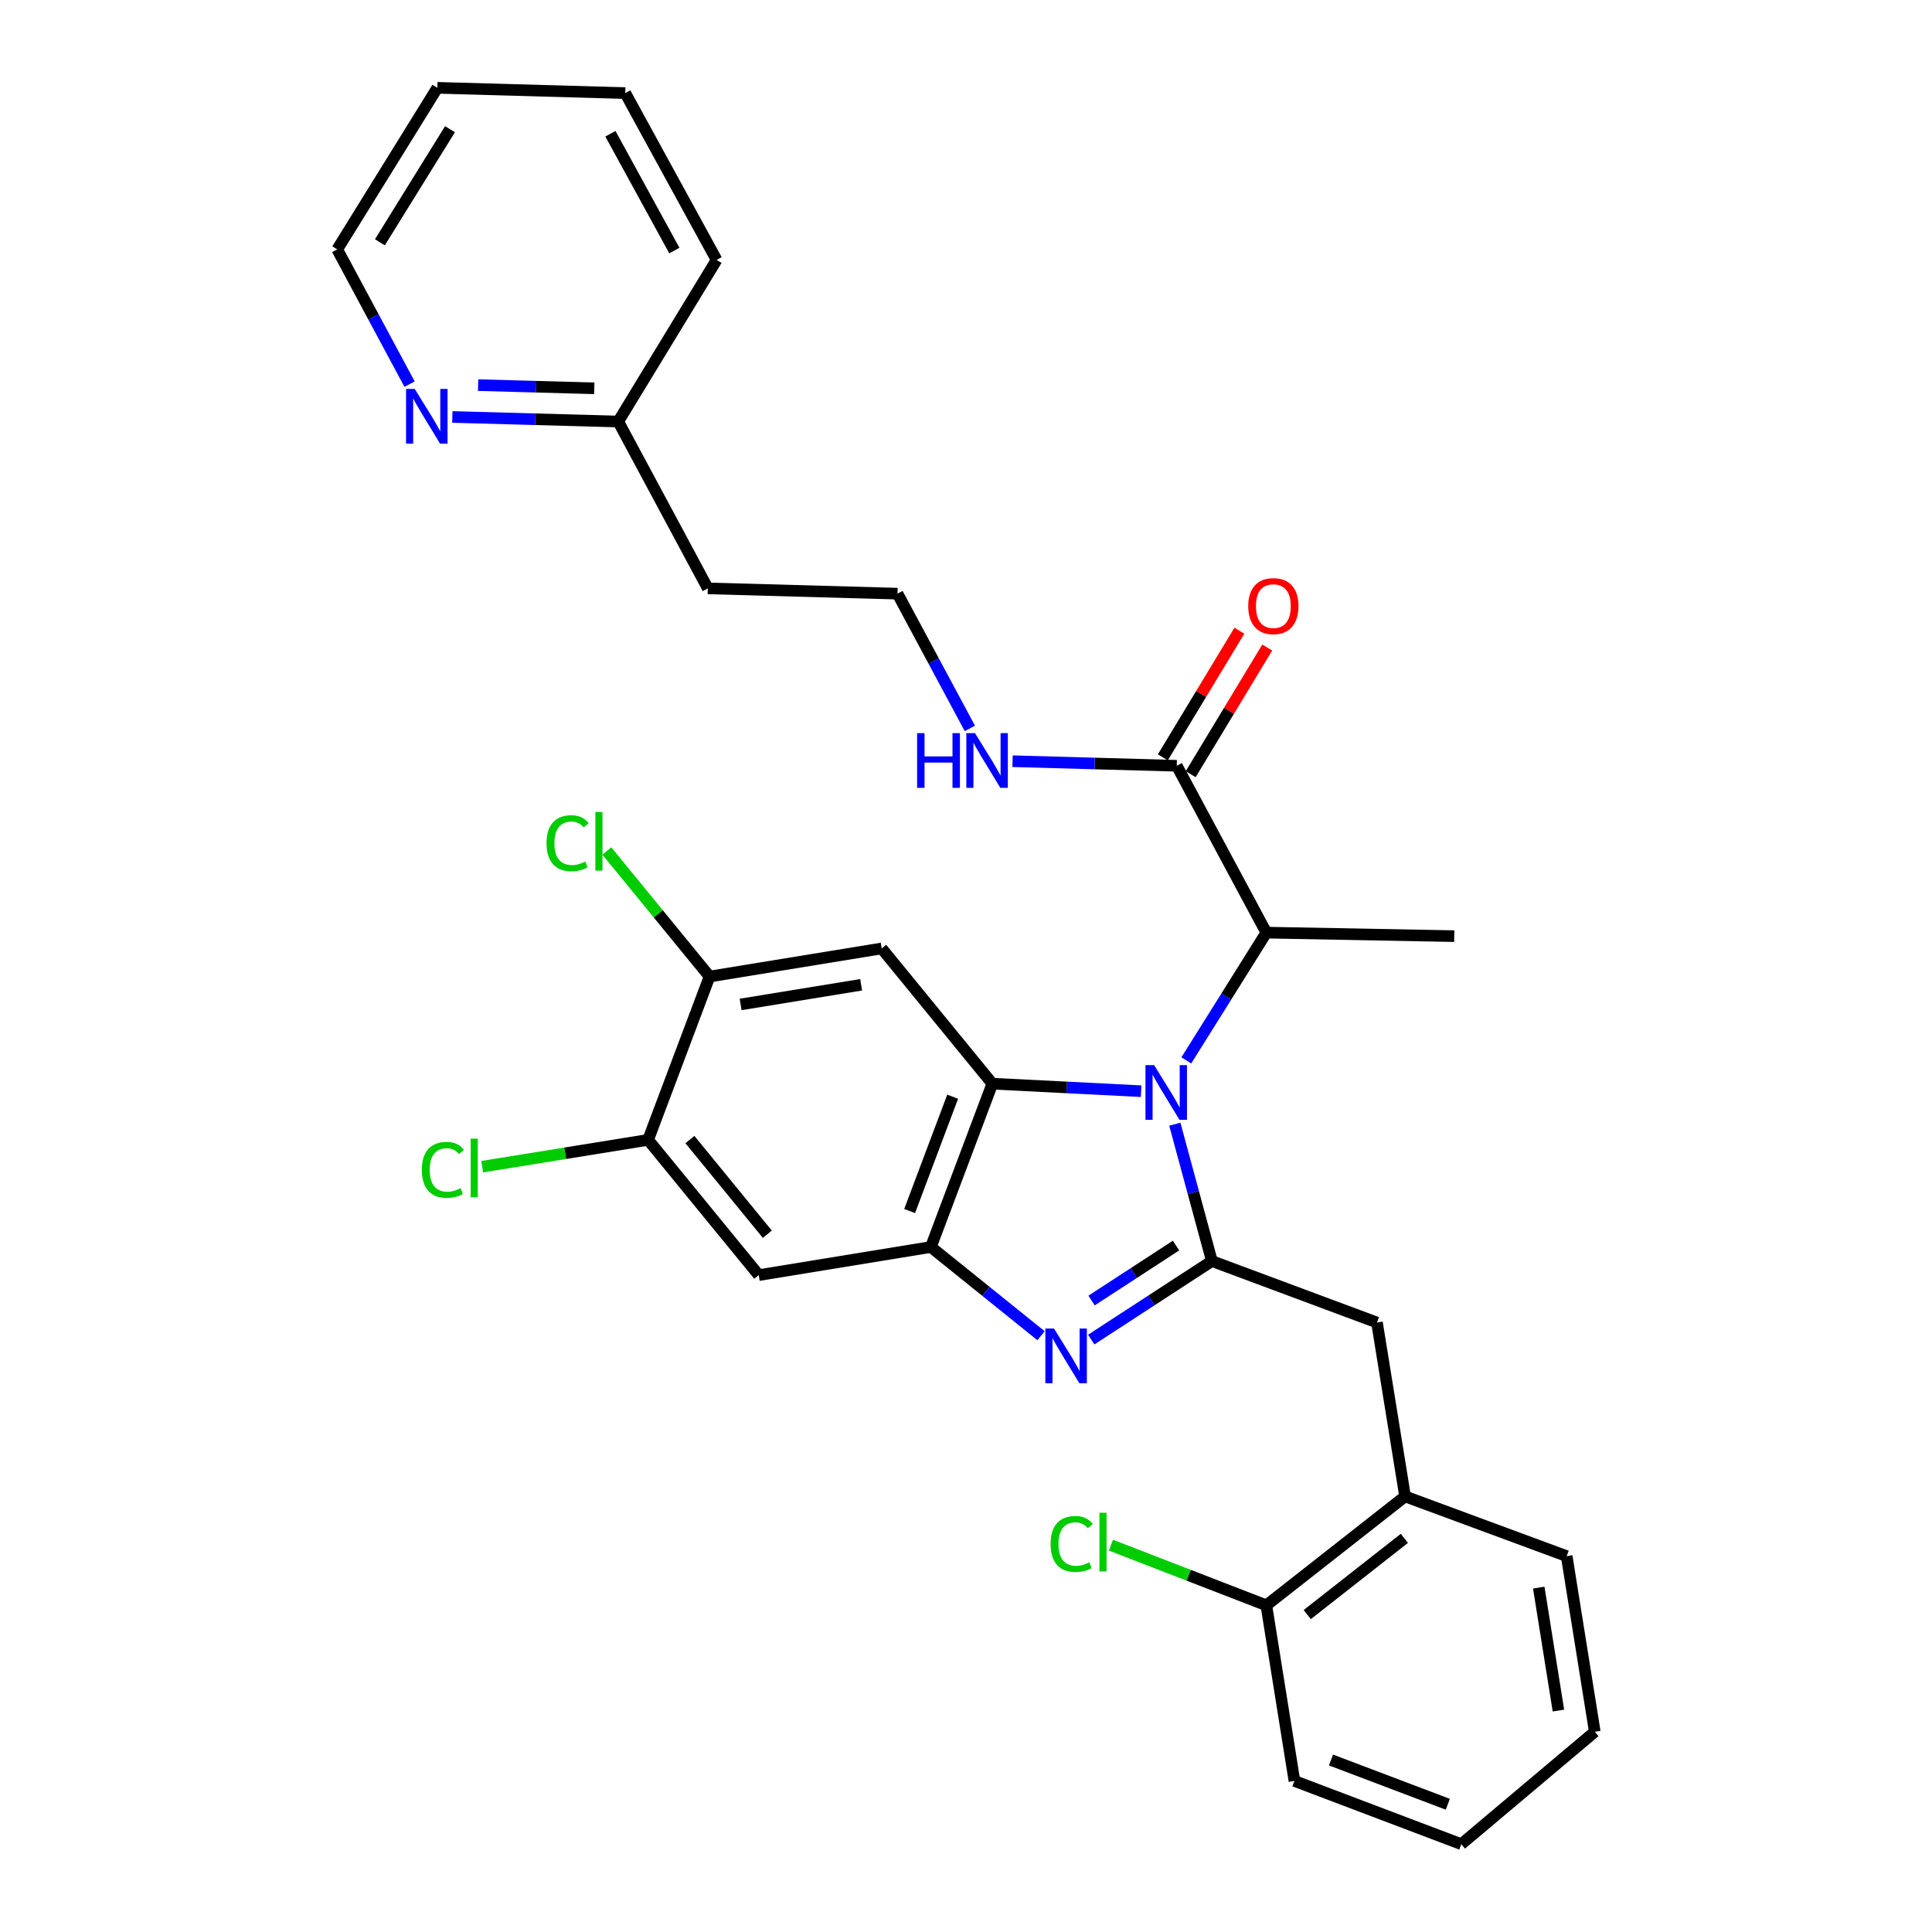 <?xml version='1.0' encoding='iso-8859-1'?>
<svg version='1.1' baseProfile='full'
              xmlns='http://www.w3.org/2000/svg'
                      xmlns:rdkit='http://www.rdkit.org/xml'
                      xmlns:xlink='http://www.w3.org/1999/xlink'
                  xml:space='preserve'
width='1000px' height='1000px' viewBox='0 0 1000 1000'>
<!-- END OF HEADER -->
<rect style='opacity:1.0;fill:#FFFFFF;stroke:none' width='1000' height='1000' x='0' y='0'> </rect>
<path class='bond-0' d='M 641.497,326.46 L 621.689,359.235' style='fill:none;fill-rule:evenodd;stroke:#FF0000;stroke-width:6px;stroke-linecap:butt;stroke-linejoin:miter;stroke-opacity:1' />
<path class='bond-0' d='M 621.689,359.235 L 601.881,392.009' style='fill:none;fill-rule:evenodd;stroke:#000000;stroke-width:6px;stroke-linecap:butt;stroke-linejoin:miter;stroke-opacity:1' />
<path class='bond-0' d='M 655.915,335.174 L 636.107,367.949' style='fill:none;fill-rule:evenodd;stroke:#FF0000;stroke-width:6px;stroke-linecap:butt;stroke-linejoin:miter;stroke-opacity:1' />
<path class='bond-0' d='M 636.107,367.949 L 616.299,400.723' style='fill:none;fill-rule:evenodd;stroke:#000000;stroke-width:6px;stroke-linecap:butt;stroke-linejoin:miter;stroke-opacity:1' />
<path class='bond-1' d='M 609.09,396.366 L 566.599,395.183' style='fill:none;fill-rule:evenodd;stroke:#000000;stroke-width:6px;stroke-linecap:butt;stroke-linejoin:miter;stroke-opacity:1' />
<path class='bond-1' d='M 566.599,395.183 L 524.108,394.001' style='fill:none;fill-rule:evenodd;stroke:#0000FF;stroke-width:6px;stroke-linecap:butt;stroke-linejoin:miter;stroke-opacity:1' />
<path class='bond-2' d='M 609.09,396.366 L 655.455,482.723' style='fill:none;fill-rule:evenodd;stroke:#000000;stroke-width:6px;stroke-linecap:butt;stroke-linejoin:miter;stroke-opacity:1' />
<path class='bond-3' d='M 234.129,215.819 L 277.067,217.003' style='fill:none;fill-rule:evenodd;stroke:#0000FF;stroke-width:6px;stroke-linecap:butt;stroke-linejoin:miter;stroke-opacity:1' />
<path class='bond-3' d='M 277.067,217.003 L 320.005,218.187' style='fill:none;fill-rule:evenodd;stroke:#000000;stroke-width:6px;stroke-linecap:butt;stroke-linejoin:miter;stroke-opacity:1' />
<path class='bond-3' d='M 247.475,199.334 L 277.531,200.163' style='fill:none;fill-rule:evenodd;stroke:#0000FF;stroke-width:6px;stroke-linecap:butt;stroke-linejoin:miter;stroke-opacity:1' />
<path class='bond-3' d='M 277.531,200.163 L 307.588,200.992' style='fill:none;fill-rule:evenodd;stroke:#000000;stroke-width:6px;stroke-linecap:butt;stroke-linejoin:miter;stroke-opacity:1' />
<path class='bond-4' d='M 211.993,198.843 L 193.269,163.966' style='fill:none;fill-rule:evenodd;stroke:#0000FF;stroke-width:6px;stroke-linecap:butt;stroke-linejoin:miter;stroke-opacity:1' />
<path class='bond-4' d='M 193.269,163.966 L 174.545,129.088' style='fill:none;fill-rule:evenodd;stroke:#000000;stroke-width:6px;stroke-linecap:butt;stroke-linejoin:miter;stroke-opacity:1' />
<path class='bond-5' d='M 501.995,377.023 L 483.271,342.15' style='fill:none;fill-rule:evenodd;stroke:#0000FF;stroke-width:6px;stroke-linecap:butt;stroke-linejoin:miter;stroke-opacity:1' />
<path class='bond-5' d='M 483.271,342.15 L 464.548,307.277' style='fill:none;fill-rule:evenodd;stroke:#000000;stroke-width:6px;stroke-linecap:butt;stroke-linejoin:miter;stroke-opacity:1' />
<path class='bond-6' d='M 320.005,218.187 L 366.361,304.544' style='fill:none;fill-rule:evenodd;stroke:#000000;stroke-width:6px;stroke-linecap:butt;stroke-linejoin:miter;stroke-opacity:1' />
<path class='bond-7' d='M 320.005,218.187 L 370.909,134.544' style='fill:none;fill-rule:evenodd;stroke:#000000;stroke-width:6px;stroke-linecap:butt;stroke-linejoin:miter;stroke-opacity:1' />
<path class='bond-8' d='M 456.368,490.912 L 367.269,505.456' style='fill:none;fill-rule:evenodd;stroke:#000000;stroke-width:6px;stroke-linecap:butt;stroke-linejoin:miter;stroke-opacity:1' />
<path class='bond-8' d='M 445.717,509.72 L 383.348,519.901' style='fill:none;fill-rule:evenodd;stroke:#000000;stroke-width:6px;stroke-linecap:butt;stroke-linejoin:miter;stroke-opacity:1' />
<path class='bond-9' d='M 456.368,490.912 L 513.636,560.909' style='fill:none;fill-rule:evenodd;stroke:#000000;stroke-width:6px;stroke-linecap:butt;stroke-linejoin:miter;stroke-opacity:1' />
<path class='bond-10' d='M 367.269,505.456 L 340.685,472.964' style='fill:none;fill-rule:evenodd;stroke:#000000;stroke-width:6px;stroke-linecap:butt;stroke-linejoin:miter;stroke-opacity:1' />
<path class='bond-10' d='M 340.685,472.964 L 314.101,440.472' style='fill:none;fill-rule:evenodd;stroke:#00CC00;stroke-width:6px;stroke-linecap:butt;stroke-linejoin:miter;stroke-opacity:1' />
<path class='bond-11' d='M 367.269,505.456 L 335.457,589.998' style='fill:none;fill-rule:evenodd;stroke:#000000;stroke-width:6px;stroke-linecap:butt;stroke-linejoin:miter;stroke-opacity:1' />
<path class='bond-12' d='M 335.457,589.998 L 392.726,660.004' style='fill:none;fill-rule:evenodd;stroke:#000000;stroke-width:6px;stroke-linecap:butt;stroke-linejoin:miter;stroke-opacity:1' />
<path class='bond-12' d='M 357.087,589.832 L 397.175,638.836' style='fill:none;fill-rule:evenodd;stroke:#000000;stroke-width:6px;stroke-linecap:butt;stroke-linejoin:miter;stroke-opacity:1' />
<path class='bond-13' d='M 335.457,589.998 L 292.518,596.937' style='fill:none;fill-rule:evenodd;stroke:#000000;stroke-width:6px;stroke-linecap:butt;stroke-linejoin:miter;stroke-opacity:1' />
<path class='bond-13' d='M 292.518,596.937 L 249.579,603.876' style='fill:none;fill-rule:evenodd;stroke:#00CC00;stroke-width:6px;stroke-linecap:butt;stroke-linejoin:miter;stroke-opacity:1' />
<path class='bond-14' d='M 392.726,660.004 L 481.815,645.45' style='fill:none;fill-rule:evenodd;stroke:#000000;stroke-width:6px;stroke-linecap:butt;stroke-linejoin:miter;stroke-opacity:1' />
<path class='bond-15' d='M 590.641,564.801 L 552.139,562.855' style='fill:none;fill-rule:evenodd;stroke:#0000FF;stroke-width:6px;stroke-linecap:butt;stroke-linejoin:miter;stroke-opacity:1' />
<path class='bond-15' d='M 552.139,562.855 L 513.636,560.909' style='fill:none;fill-rule:evenodd;stroke:#000000;stroke-width:6px;stroke-linecap:butt;stroke-linejoin:miter;stroke-opacity:1' />
<path class='bond-16' d='M 608.082,581.878 L 617.679,617.3' style='fill:none;fill-rule:evenodd;stroke:#0000FF;stroke-width:6px;stroke-linecap:butt;stroke-linejoin:miter;stroke-opacity:1' />
<path class='bond-16' d='M 617.679,617.3 L 627.275,652.722' style='fill:none;fill-rule:evenodd;stroke:#000000;stroke-width:6px;stroke-linecap:butt;stroke-linejoin:miter;stroke-opacity:1' />
<path class='bond-17' d='M 614.032,548.857 L 634.744,515.79' style='fill:none;fill-rule:evenodd;stroke:#0000FF;stroke-width:6px;stroke-linecap:butt;stroke-linejoin:miter;stroke-opacity:1' />
<path class='bond-17' d='M 634.744,515.79 L 655.455,482.723' style='fill:none;fill-rule:evenodd;stroke:#000000;stroke-width:6px;stroke-linecap:butt;stroke-linejoin:miter;stroke-opacity:1' />
<path class='bond-18' d='M 513.636,560.909 L 481.815,645.45' style='fill:none;fill-rule:evenodd;stroke:#000000;stroke-width:6px;stroke-linecap:butt;stroke-linejoin:miter;stroke-opacity:1' />
<path class='bond-18' d='M 493.097,567.656 L 470.822,626.835' style='fill:none;fill-rule:evenodd;stroke:#000000;stroke-width:6px;stroke-linecap:butt;stroke-linejoin:miter;stroke-opacity:1' />
<path class='bond-19' d='M 481.815,645.45 L 510.325,668.407' style='fill:none;fill-rule:evenodd;stroke:#000000;stroke-width:6px;stroke-linecap:butt;stroke-linejoin:miter;stroke-opacity:1' />
<path class='bond-19' d='M 510.325,668.407 L 538.835,691.363' style='fill:none;fill-rule:evenodd;stroke:#0000FF;stroke-width:6px;stroke-linecap:butt;stroke-linejoin:miter;stroke-opacity:1' />
<path class='bond-20' d='M 564.812,693.368 L 596.044,673.045' style='fill:none;fill-rule:evenodd;stroke:#0000FF;stroke-width:6px;stroke-linecap:butt;stroke-linejoin:miter;stroke-opacity:1' />
<path class='bond-20' d='M 596.044,673.045 L 627.275,652.722' style='fill:none;fill-rule:evenodd;stroke:#000000;stroke-width:6px;stroke-linecap:butt;stroke-linejoin:miter;stroke-opacity:1' />
<path class='bond-20' d='M 564.993,673.151 L 586.855,658.925' style='fill:none;fill-rule:evenodd;stroke:#0000FF;stroke-width:6px;stroke-linecap:butt;stroke-linejoin:miter;stroke-opacity:1' />
<path class='bond-20' d='M 586.855,658.925 L 608.717,644.699' style='fill:none;fill-rule:evenodd;stroke:#000000;stroke-width:6px;stroke-linecap:butt;stroke-linejoin:miter;stroke-opacity:1' />
<path class='bond-21' d='M 627.275,652.722 L 712.724,684.544' style='fill:none;fill-rule:evenodd;stroke:#000000;stroke-width:6px;stroke-linecap:butt;stroke-linejoin:miter;stroke-opacity:1' />
<path class='bond-22' d='M 712.724,684.544 L 727.268,774.541' style='fill:none;fill-rule:evenodd;stroke:#000000;stroke-width:6px;stroke-linecap:butt;stroke-linejoin:miter;stroke-opacity:1' />
<path class='bond-23' d='M 655.455,482.723 L 752.725,484.548' style='fill:none;fill-rule:evenodd;stroke:#000000;stroke-width:6px;stroke-linecap:butt;stroke-linejoin:miter;stroke-opacity:1' />
<path class='bond-24' d='M 727.268,774.541 L 655.455,830.911' style='fill:none;fill-rule:evenodd;stroke:#000000;stroke-width:6px;stroke-linecap:butt;stroke-linejoin:miter;stroke-opacity:1' />
<path class='bond-24' d='M 726.898,796.248 L 676.629,835.707' style='fill:none;fill-rule:evenodd;stroke:#000000;stroke-width:6px;stroke-linecap:butt;stroke-linejoin:miter;stroke-opacity:1' />
<path class='bond-25' d='M 727.268,774.541 L 810.911,805.454' style='fill:none;fill-rule:evenodd;stroke:#000000;stroke-width:6px;stroke-linecap:butt;stroke-linejoin:miter;stroke-opacity:1' />
<path class='bond-26' d='M 655.455,830.911 L 615.233,815.342' style='fill:none;fill-rule:evenodd;stroke:#000000;stroke-width:6px;stroke-linecap:butt;stroke-linejoin:miter;stroke-opacity:1' />
<path class='bond-26' d='M 615.233,815.342 L 575.011,799.772' style='fill:none;fill-rule:evenodd;stroke:#00CC00;stroke-width:6px;stroke-linecap:butt;stroke-linejoin:miter;stroke-opacity:1' />
<path class='bond-27' d='M 655.455,830.911 L 669.999,921.817' style='fill:none;fill-rule:evenodd;stroke:#000000;stroke-width:6px;stroke-linecap:butt;stroke-linejoin:miter;stroke-opacity:1' />
<path class='bond-28' d='M 810.911,805.454 L 825.455,896.36' style='fill:none;fill-rule:evenodd;stroke:#000000;stroke-width:6px;stroke-linecap:butt;stroke-linejoin:miter;stroke-opacity:1' />
<path class='bond-28' d='M 796.457,821.752 L 806.638,885.385' style='fill:none;fill-rule:evenodd;stroke:#000000;stroke-width:6px;stroke-linecap:butt;stroke-linejoin:miter;stroke-opacity:1' />
<path class='bond-29' d='M 669.999,921.817 L 756.366,954.545' style='fill:none;fill-rule:evenodd;stroke:#000000;stroke-width:6px;stroke-linecap:butt;stroke-linejoin:miter;stroke-opacity:1' />
<path class='bond-29' d='M 688.924,910.973 L 749.38,933.883' style='fill:none;fill-rule:evenodd;stroke:#000000;stroke-width:6px;stroke-linecap:butt;stroke-linejoin:miter;stroke-opacity:1' />
<path class='bond-30' d='M 825.455,896.36 L 756.366,954.545' style='fill:none;fill-rule:evenodd;stroke:#000000;stroke-width:6px;stroke-linecap:butt;stroke-linejoin:miter;stroke-opacity:1' />
<path class='bond-31' d='M 366.361,304.544 L 464.548,307.277' style='fill:none;fill-rule:evenodd;stroke:#000000;stroke-width:6px;stroke-linecap:butt;stroke-linejoin:miter;stroke-opacity:1' />
<path class='bond-32' d='M 174.545,129.088 L 226.367,45.455' style='fill:none;fill-rule:evenodd;stroke:#000000;stroke-width:6px;stroke-linecap:butt;stroke-linejoin:miter;stroke-opacity:1' />
<path class='bond-32' d='M 196.639,125.416 L 232.914,66.873' style='fill:none;fill-rule:evenodd;stroke:#000000;stroke-width:6px;stroke-linecap:butt;stroke-linejoin:miter;stroke-opacity:1' />
<path class='bond-33' d='M 370.909,134.544 L 323.636,48.187' style='fill:none;fill-rule:evenodd;stroke:#000000;stroke-width:6px;stroke-linecap:butt;stroke-linejoin:miter;stroke-opacity:1' />
<path class='bond-33' d='M 349.041,129.68 L 315.95,69.23' style='fill:none;fill-rule:evenodd;stroke:#000000;stroke-width:6px;stroke-linecap:butt;stroke-linejoin:miter;stroke-opacity:1' />
<path class='bond-34' d='M 226.367,45.455 L 323.636,48.187' style='fill:none;fill-rule:evenodd;stroke:#000000;stroke-width:6px;stroke-linecap:butt;stroke-linejoin:miter;stroke-opacity:1' />
<path  class='atom-0' d='M 646.087 313.721
Q 646.087 306.921, 649.447 303.121
Q 652.807 299.321, 659.087 299.321
Q 665.367 299.321, 668.727 303.121
Q 672.087 306.921, 672.087 313.721
Q 672.087 320.601, 668.687 324.521
Q 665.287 328.401, 659.087 328.401
Q 652.847 328.401, 649.447 324.521
Q 646.087 320.641, 646.087 313.721
M 659.087 325.201
Q 663.407 325.201, 665.727 322.321
Q 668.087 319.401, 668.087 313.721
Q 668.087 308.161, 665.727 305.361
Q 663.407 302.521, 659.087 302.521
Q 654.767 302.521, 652.407 305.321
Q 650.087 308.121, 650.087 313.721
Q 650.087 319.441, 652.407 322.321
Q 654.767 325.201, 659.087 325.201
' fill='#FF0000'/>
<path  class='atom-2' d='M 214.65 201.294
L 223.93 216.294
Q 224.85 217.774, 226.33 220.454
Q 227.81 223.134, 227.89 223.294
L 227.89 201.294
L 231.65 201.294
L 231.65 229.614
L 227.77 229.614
L 217.81 213.214
Q 216.65 211.294, 215.41 209.094
Q 214.21 206.894, 213.85 206.214
L 213.85 229.614
L 210.17 229.614
L 210.17 201.294
L 214.65 201.294
' fill='#0000FF'/>
<path  class='atom-3' d='M 474.693 379.473
L 478.533 379.473
L 478.533 391.513
L 493.013 391.513
L 493.013 379.473
L 496.853 379.473
L 496.853 407.793
L 493.013 407.793
L 493.013 394.713
L 478.533 394.713
L 478.533 407.793
L 474.693 407.793
L 474.693 379.473
' fill='#0000FF'/>
<path  class='atom-3' d='M 504.653 379.473
L 513.933 394.473
Q 514.853 395.953, 516.333 398.633
Q 517.813 401.313, 517.893 401.473
L 517.893 379.473
L 521.653 379.473
L 521.653 407.793
L 517.773 407.793
L 507.813 391.393
Q 506.653 389.473, 505.413 387.273
Q 504.213 385.073, 503.853 384.393
L 503.853 407.793
L 500.173 407.793
L 500.173 379.473
L 504.653 379.473
' fill='#0000FF'/>
<path  class='atom-9' d='M 597.374 551.298
L 606.654 566.298
Q 607.574 567.778, 609.054 570.458
Q 610.534 573.138, 610.614 573.298
L 610.614 551.298
L 614.374 551.298
L 614.374 579.618
L 610.494 579.618
L 600.534 563.218
Q 599.374 561.298, 598.134 559.098
Q 596.934 556.898, 596.574 556.218
L 596.574 579.618
L 592.894 579.618
L 592.894 551.298
L 597.374 551.298
' fill='#0000FF'/>
<path  class='atom-12' d='M 545.562 687.661
L 554.842 702.661
Q 555.762 704.141, 557.242 706.821
Q 558.722 709.501, 558.802 709.661
L 558.802 687.661
L 562.562 687.661
L 562.562 715.981
L 558.682 715.981
L 548.722 699.581
Q 547.562 697.661, 546.322 695.461
Q 545.122 693.261, 544.762 692.581
L 544.762 715.981
L 541.082 715.981
L 541.082 687.661
L 545.562 687.661
' fill='#0000FF'/>
<path  class='atom-18' d='M 543.785 799.162
Q 543.785 792.122, 547.065 788.442
Q 550.385 784.722, 556.665 784.722
Q 562.505 784.722, 565.625 788.842
L 562.985 791.002
Q 560.705 788.002, 556.665 788.002
Q 552.385 788.002, 550.105 790.882
Q 547.865 793.722, 547.865 799.162
Q 547.865 804.762, 550.185 807.642
Q 552.545 810.522, 557.105 810.522
Q 560.225 810.522, 563.865 808.642
L 564.985 811.642
Q 563.505 812.602, 561.265 813.162
Q 559.025 813.722, 556.545 813.722
Q 550.385 813.722, 547.065 809.962
Q 543.785 806.202, 543.785 799.162
' fill='#00CC00'/>
<path  class='atom-18' d='M 569.065 783.002
L 572.745 783.002
L 572.745 813.362
L 569.065 813.362
L 569.065 783.002
' fill='#00CC00'/>
<path  class='atom-19' d='M 218.339 605.522
Q 218.339 598.482, 221.619 594.802
Q 224.939 591.082, 231.219 591.082
Q 237.059 591.082, 240.179 595.202
L 237.539 597.362
Q 235.259 594.362, 231.219 594.362
Q 226.939 594.362, 224.659 597.242
Q 222.419 600.082, 222.419 605.522
Q 222.419 611.122, 224.739 614.002
Q 227.099 616.882, 231.659 616.882
Q 234.779 616.882, 238.419 615.002
L 239.539 618.002
Q 238.059 618.962, 235.819 619.522
Q 233.579 620.082, 231.099 620.082
Q 224.939 620.082, 221.619 616.322
Q 218.339 612.562, 218.339 605.522
' fill='#00CC00'/>
<path  class='atom-19' d='M 243.619 589.362
L 247.299 589.362
L 247.299 619.722
L 243.619 619.722
L 243.619 589.362
' fill='#00CC00'/>
<path  class='atom-20' d='M 282.88 436.439
Q 282.88 429.399, 286.16 425.719
Q 289.48 421.999, 295.76 421.999
Q 301.6 421.999, 304.72 426.119
L 302.08 428.279
Q 299.8 425.279, 295.76 425.279
Q 291.48 425.279, 289.2 428.159
Q 286.96 430.999, 286.96 436.439
Q 286.96 442.039, 289.28 444.919
Q 291.64 447.799, 296.2 447.799
Q 299.32 447.799, 302.96 445.919
L 304.08 448.919
Q 302.6 449.879, 300.36 450.439
Q 298.12 450.999, 295.64 450.999
Q 289.48 450.999, 286.16 447.239
Q 282.88 443.479, 282.88 436.439
' fill='#00CC00'/>
<path  class='atom-20' d='M 308.16 420.279
L 311.84 420.279
L 311.84 450.639
L 308.16 450.639
L 308.16 420.279
' fill='#00CC00'/>
</svg>

